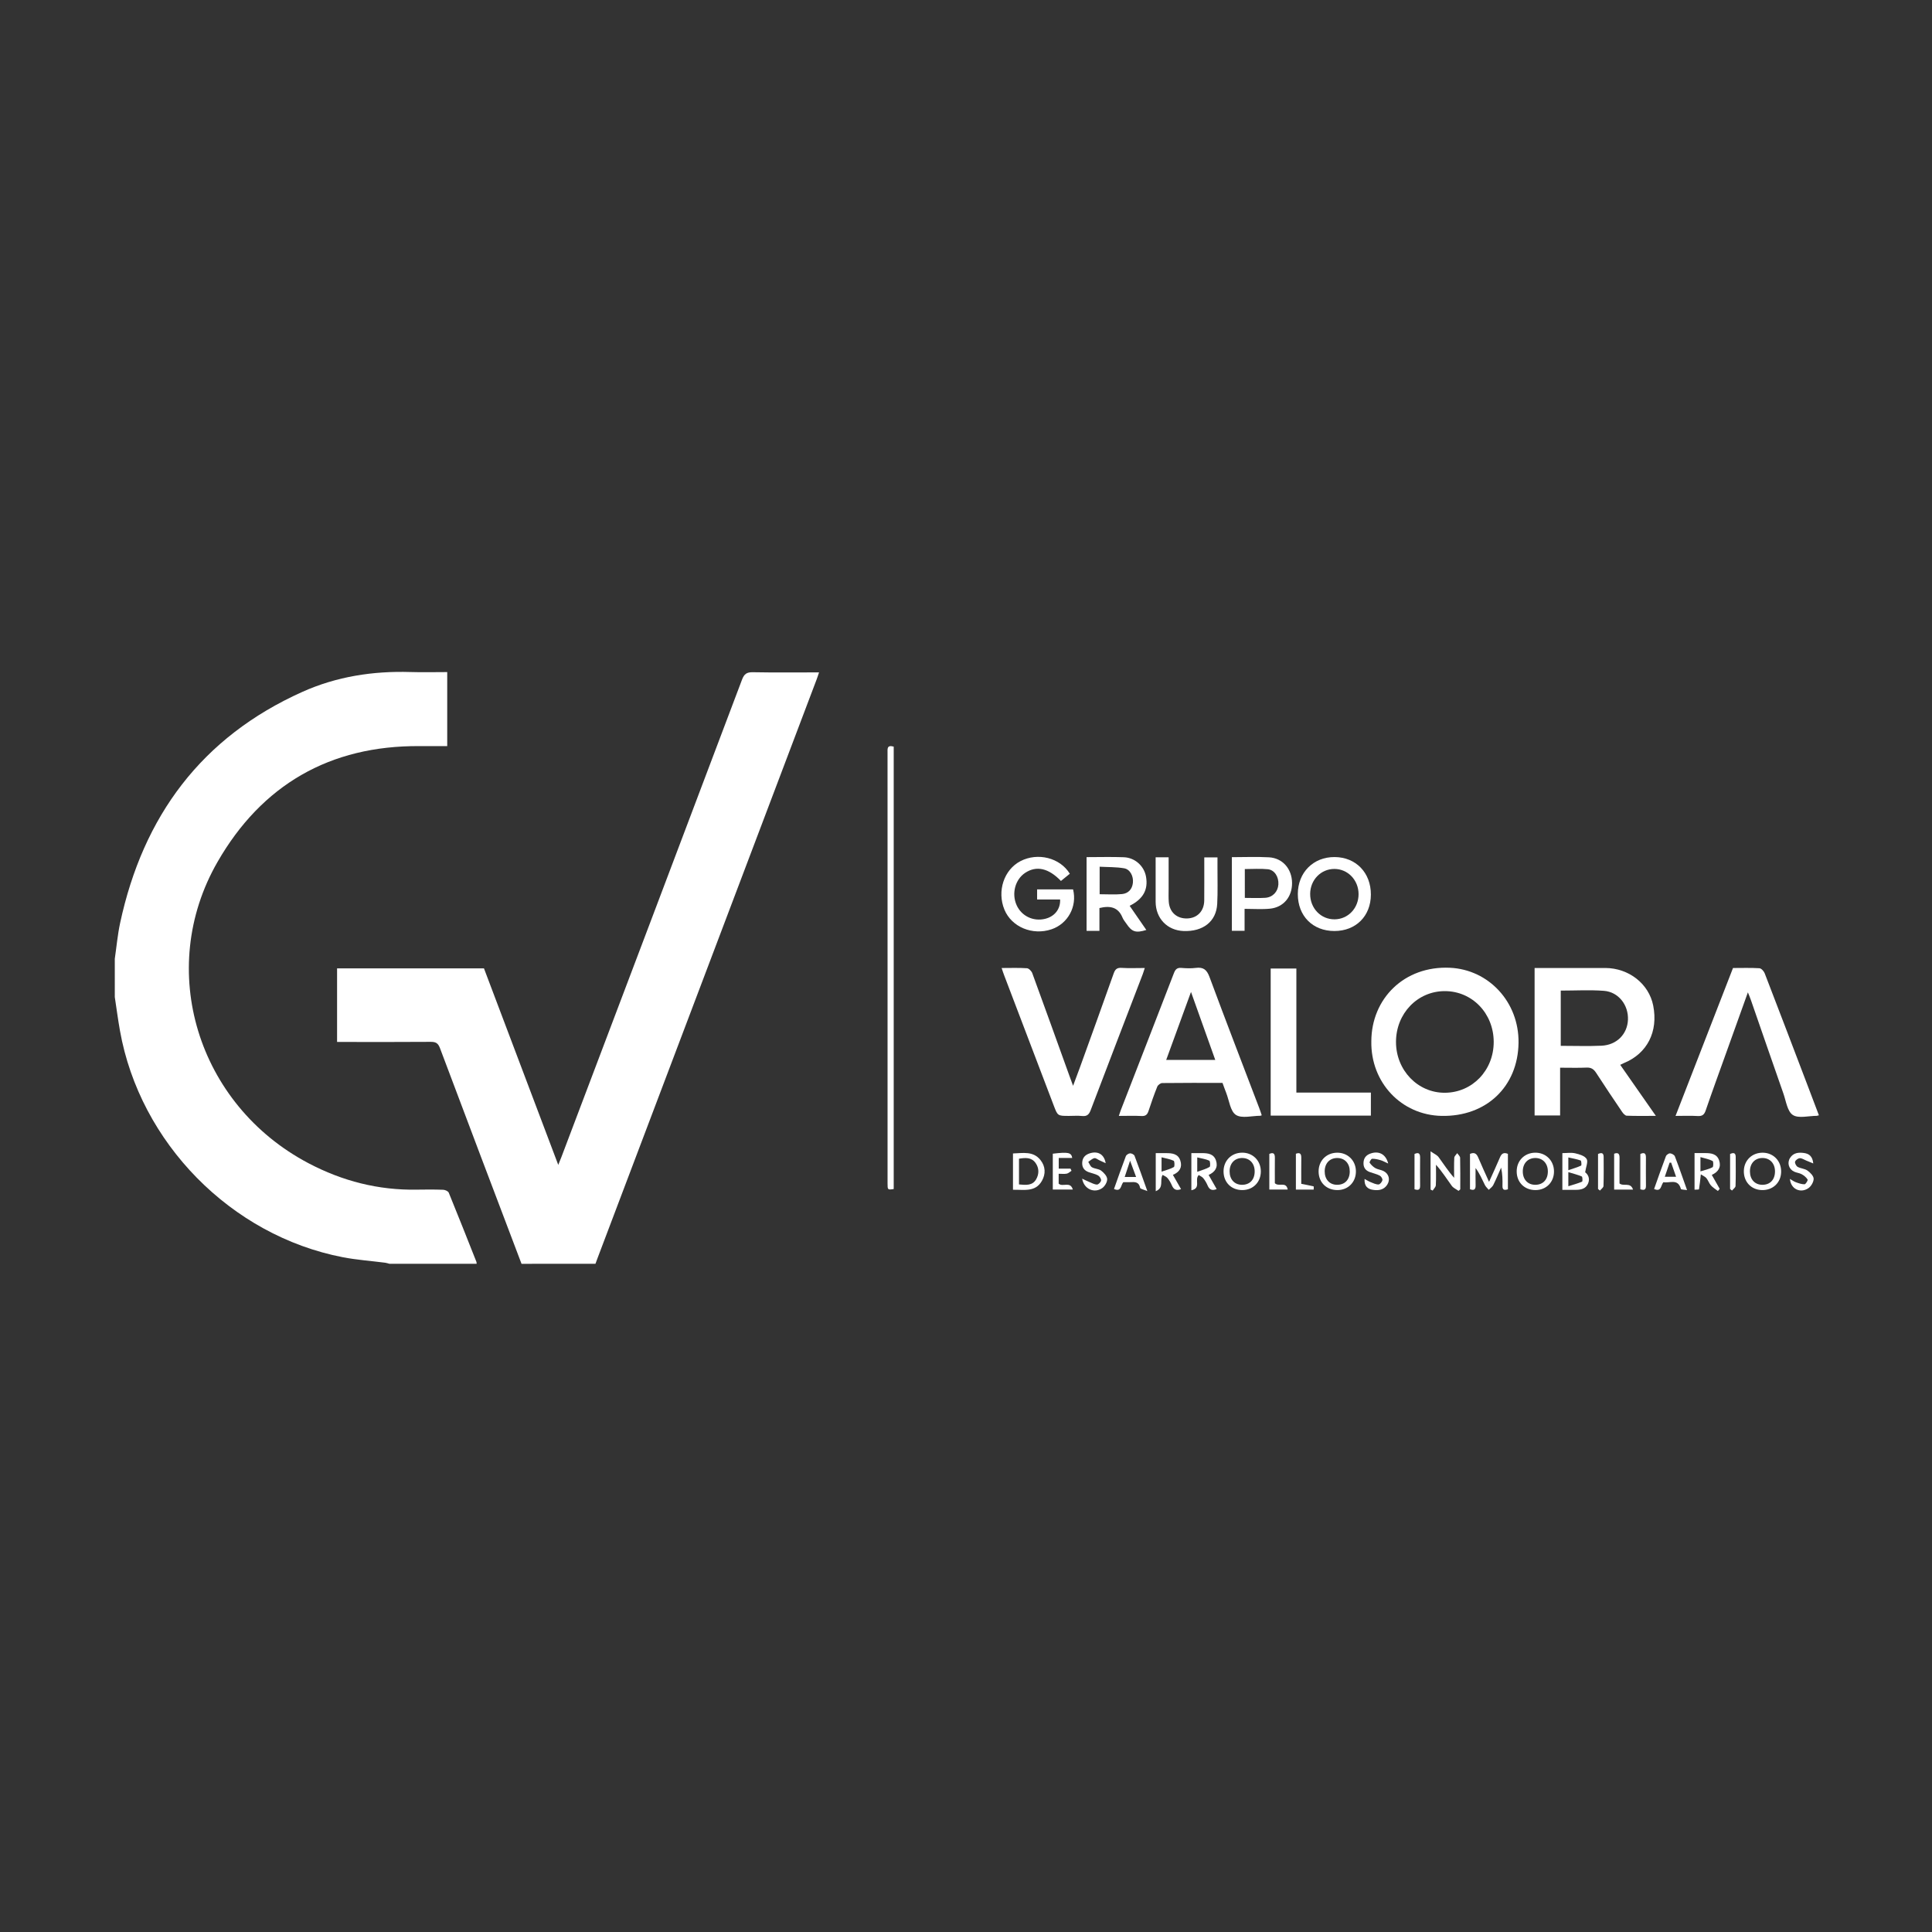<?xml version="1.0" encoding="utf-8"?>
<!-- Generator: Adobe Illustrator 23.0.5, SVG Export Plug-In . SVG Version: 6.00 Build 0)  -->
<svg version="1.1" id="Capa_1" xmlns="http://www.w3.org/2000/svg" xmlns:xlink="http://www.w3.org/1999/xlink" x="0px" y="0px"
	 viewBox="0 0 1080 1080" style="enable-background:new 0 0 1080 1080;" xml:space="preserve">
<rect x="0" y="0" width="1080" height="1080" fill="#333333" stroke="none"/>
<style type="text/css">
	.st0{fill:#FFFFFF;}
</style>
<path class="st0" d="M291.54,706.48c-15.23-40.17-30.5-80.33-45.59-120.56c-1.09-2.91-2.47-3.55-5.3-3.52
	c-15.99,0.13-31.98,0.06-47.97,0.06c-1.34,0-2.67,0-4.25,0c0-13.79,0-27.36,0-41.14c27.32,0,54.58,0,82.11,0
	c13.7,36.24,27.44,72.58,41.53,109.86c0.81-1.99,1.3-3.16,1.75-4.35c33.69-88.97,67.4-177.93,100.99-266.94
	c1.2-3.18,2.68-4.17,6.04-4.11c12.16,0.23,24.32,0.09,37,0.09c-0.51,1.51-0.85,2.64-1.27,3.74
	c-40.81,107.8-81.62,215.61-122.44,323.41c-0.43,1.15-0.85,2.3-1.27,3.45C319.1,706.48,305.32,706.48,291.54,706.48z"/>
<path class="st0" d="M64.17,535.95c0.97-6.65,1.57-13.38,2.97-19.94c12.82-59.71,45.5-103.95,101.89-129.25
	c19.12-8.58,39.46-11.73,60.41-11.09c6.74,0.21,13.5,0.03,20.56,0.03c0,13.87,0,27.44,0,41.39c-5.17,0-10.28,0.03-15.39-0.01
	c-50.27-0.38-88.3,21.74-113.03,64.77C87.02,542,110.44,617.59,172.43,650.24c18.94,9.98,39.08,15.16,60.58,14.78
	c4.92-0.09,9.85-0.11,14.76,0.07c1.08,0.04,2.75,0.8,3.1,1.66c5.26,12.84,10.34,25.74,15.45,38.64c0.13,0.33,0.09,0.72,0.12,1.08
	c-16.24,0-32.48,0-48.72,0c-0.81-0.21-1.6-0.5-2.42-0.6c-7.9-1.02-15.89-1.57-23.7-3.08c-62.46-12.08-113.4-63.96-124.55-126.66
	c-1.11-6.23-1.93-12.51-2.88-18.77C64.17,550.22,64.17,543.08,64.17,535.95z"/>
<path class="st0" d="M872.11,596.85c0,9.3,0,17.88,0,26.7c-4.86,0-9.44,0-14.26,0c0-27.41,0-54.74,0-82.44c6.64,0,13.13,0,19.61,0
	c6.64,0,13.28-0.02,19.92,0c13.15,0.05,24.36,8.85,26.77,21c2.89,14.58-3.33,26.8-16.34,32.14c-0.66,0.27-1.3,0.61-2.1,1
	c6.55,9.38,13,18.62,19.92,28.53c-5.89,0-11.1,0.11-16.3-0.1c-0.9-0.04-1.96-1.25-2.58-2.16c-4.89-7.22-9.76-14.45-14.49-21.78
	c-1.33-2.06-2.77-3.06-5.34-2.95C882.16,597.01,877.39,596.85,872.11,596.85z M872.47,553.75c0,10.46,0,20.58,0,30.88
	c7.8,0,15.3,0.27,22.76-0.07c8.54-0.39,14.46-6.46,14.81-14.49c0.35-8.25-5.28-15.58-13.45-16.19
	C888.68,553.28,880.68,553.75,872.47,553.75z"/>
<path class="st0" d="M766.58,582.1c0.06-23.84,18.37-42.3,43.97-41.11c21.6,1,38.63,19.1,38.32,41.96
	c-0.33,24.52-18.06,41.35-43.04,40.84C783.33,623.33,766.19,605.13,766.58,582.1z M834.99,582.41
	c-0.03-15.93-12.01-28.36-27.33-28.37c-15.28,0-27.29,12.51-27.29,28.42c0,15.84,12.19,28.5,27.36,28.4
	C823.08,610.76,835.02,598.3,834.99,582.41z"/>
<path class="st0" d="M705.32,623.45c-0.51,0.19-0.62,0.27-0.74,0.27c-4.67,0-10.42,1.65-13.7-0.49c-3.14-2.05-3.74-8.03-5.42-12.3
	c-0.72-1.81-1.36-3.66-2.07-5.59c-11.34,0-22.52-0.05-33.71,0.09c-0.96,0.01-2.39,1.1-2.76,2.02c-1.79,4.44-3.36,8.97-4.86,13.52
	c-0.66,1.99-1.54,3.01-3.88,2.89c-4.04-0.22-8.1-0.06-12.74-0.06c0.48-1.4,0.81-2.49,1.22-3.54c9.86-25.4,19.76-50.79,29.55-76.22
	c0.82-2.13,1.76-3.18,4.18-2.97c2.69,0.23,5.44,0.33,8.1-0.01c4.19-0.54,6.12,1,7.63,5.07c9.09,24.52,18.52,48.91,27.83,73.35
	C704.43,620.71,704.83,621.99,705.32,623.45z M651.91,592.51c9.34,0,18.2,0,27.43,0c-4.49-12.58-8.84-24.8-13.56-38.01
	C660.91,567.85,656.46,580.03,651.91,592.51z"/>
<path class="st0" d="M559.92,541.12c5.08,0,9.64-0.18,14.15,0.13c1.08,0.07,2.55,1.59,2.98,2.76c7.01,19.12,13.89,38.3,20.79,57.46
	c0.58,1.61,1.18,3.21,2.02,5.5c1.44-3.86,2.69-7.13,3.88-10.43c6.29-17.43,12.61-34.85,18.79-52.31c0.82-2.32,1.79-3.35,4.41-3.18
	c4.16,0.26,8.35,0.07,13,0.07c-0.44,1.33-0.75,2.42-1.15,3.48c-9.71,25.32-19.47,50.62-29.09,75.97c-0.93,2.46-2.07,3.55-4.75,3.28
	c-2.43-0.25-4.91-0.05-7.37-0.05c-6.33,0-6.32,0-8.5-5.72c-9.26-24.31-18.52-48.62-27.77-72.93
	C560.87,544.02,560.51,542.87,559.92,541.12z"/>
<path class="st0" d="M1016.78,623.45c-0.77,0.19-1.01,0.31-1.25,0.31c-4.55,0-10.15,1.59-13.34-0.49c-3.06-2-3.78-7.77-5.26-11.98
	c-6.14-17.49-12.17-35.01-18.25-52.51c-0.39-1.13-0.87-2.22-1.6-4.05c-4.26,11.86-8.25,23-12.25,34.14
	c-3.81,10.63-7.69,21.23-11.35,31.91c-0.82,2.4-1.96,3.23-4.48,3.08c-3.92-0.24-7.86-0.06-12.36-0.06
	c10.77-27.72,21.41-55.1,32.12-82.68c4.96,0,9.88-0.17,14.77,0.13c1.06,0.07,2.49,1.65,2.95,2.85c8.1,20.95,16.08,41.96,24.08,62.95
	C1012.6,612.41,1014.63,617.79,1016.78,623.45z"/>
<path class="st0" d="M766.33,623.64c-18.74,0-37.27,0-56.01,0c0-27.41,0-54.66,0-82.23c4.59,0,9.29,0,14.36,0
	c0,22.97,0,45.91,0,69.34c14.04,0,27.72,0,41.66,0C766.33,615.35,766.33,619.45,766.33,623.64z"/>
<path class="st0" d="M499.59,417.37c0,82.55,0,164.94,0,247.31c-3.42,0.5-3.44,0.5-3.44-3.24c0-42.57,0-85.13,0-127.7
	c0-37.65,0-75.29-0.01-112.94C496.14,418.66,495.73,416.26,499.59,417.37z"/>
<path class="st0" d="M607.4,479.14c7.13,0,14.01-0.21,20.87,0.06c6.23,0.25,11.31,4.96,12.35,10.81c1.3,7.28-1.52,12.53-9.14,16.34
	c3.12,4.51,6.2,8.98,9.32,13.5c-5.87,1.82-8.06,1.11-11.11-3.47c-0.75-1.12-1.69-2.17-2.19-3.4c-2.4-5.91-6.92-6.83-12.91-5.38
	c0,4.08,0,8.31,0,12.75c-2.6,0-4.76,0-7.19,0C607.4,506.73,607.4,493.16,607.4,479.14z M614.71,499.88c4.47,0,8.52,0.3,12.5-0.09
	c3.5-0.35,5.7-2.67,6.09-6.32c0.39-3.64-1.54-7.51-4.9-8.09c-4.47-0.77-9.09-0.63-13.69-0.88
	C614.71,490.11,614.71,494.85,614.71,499.88z"/>
<path class="st0" d="M592.61,502.81c-4.22,0-8.46,0-12.86,0c0-1.97,0-3.53,0-5.63c3.48,0,6.88,0,10.29,0c3.3,0,6.6,0,9.81,0
	c2.41,9.55-2.91,19.2-12.02,22.29c-10.64,3.61-22.33-1.25-26.34-10.95c-4.27-10.34-0.27-22.38,9-27.16
	c9.65-4.97,22.09-1.88,27.55,7.07c-1.64,1.33-3.31,2.69-4.97,4.03c-6.91-7.19-13.7-8.69-19.98-4.54c-5.61,3.71-7.7,11.59-4.79,18.07
	c2.73,6.1,9.31,9.25,15.93,7.64C589.52,512.35,592.88,508.18,592.61,502.81z"/>
<path class="st0" d="M725.49,499.77c0.02-12.06,8.68-20.75,20.6-20.67c11.89,0.08,20.28,8.77,20.24,20.99
	c-0.03,12.01-8.38,20.35-20.38,20.35C733.8,520.44,725.47,512.02,725.49,499.77z M759.45,499.79c-0.03-7.83-5.99-14.03-13.49-14.05
	c-7.55-0.02-13.53,6.13-13.57,13.96c-0.04,8.03,5.98,14.28,13.67,14.21C753.61,513.84,759.47,507.66,759.45,499.79z"/>
<path class="st0" d="M695.73,508.05c0,4.54,0,8.3,0,12.28c-2.51,0-4.66,0-7.11,0c0-13.68,0-27.33,0-41.17
	c7.02,0,13.89-0.3,20.73,0.08c7.68,0.43,12.86,6.5,12.92,14.34c0.06,7.75-4.78,13.64-12.38,14.38
	C705.43,508.41,700.87,508.05,695.73,508.05z M695.87,501.93c4.12,0,7.8,0.2,11.44-0.05c4.17-0.29,7.05-3.44,7.31-7.43
	c0.28-4.22-2.1-8.15-5.89-8.54c-4.2-0.43-8.49-0.1-12.87-0.1C695.87,491.28,695.87,496.4,695.87,501.93z"/>
<path class="st0" d="M646.01,479.22c2.66,0,4.72,0,7.26,0c0,5.95-0.01,11.81,0,17.66c0,2.46-0.11,4.93,0.09,7.37
	c0.48,5.8,4.6,9.37,10.37,9.17c5.63-0.2,9.4-4.16,9.45-10.1c0.06-6.88,0.02-13.76,0.02-20.65c0-1.07,0-2.15,0-3.39
	c2.52,0,4.69,0,7.38,0c0,1.9,0.01,3.81,0,5.73c-0.03,6.76,0.21,13.53-0.15,20.27c-0.51,9.84-7.9,15.6-18.86,15.16
	c-9.07-0.36-15.5-7.05-15.56-16.28C645.97,495.96,646.01,487.75,646.01,479.22z"/>
<path class="st0" d="M842.93,645.01c0,6.53,0,13.11,0,19.8c-1.93,0.64-3.11,0.5-3.04-1.92c0.08-3.3,0.02-6.59-0.76-10.18
	c-1.45,3.26-2.8,6.56-4.39,9.74c-0.52,1.05-1.66,1.79-2.52,2.67c-0.72-0.88-1.65-1.66-2.14-2.66c-1.55-3.17-2.94-6.42-5.23-9.55
	c0,3.2-0.07,6.41,0.02,9.61c0.07,2.31-0.75,3.15-3.14,2.27c0-6.62,0-13.21,0-19.76c2.45-1.06,3.7-0.15,4.61,2.05
	c1.79,4.3,3.78,8.51,6.05,13.58c2.24-4.99,4.27-9.33,6.13-13.75C839.4,644.83,840.62,644.04,842.93,645.01z"/>
<path class="st0" d="M799.69,643.59c1.97,1.38,3.6,2.04,4.49,3.24c2.81,3.81,5.34,7.82,8.69,11.58c0-3.75-0.11-7.5,0.08-11.23
	c0.04-0.88,1.07-1.71,1.65-2.56c0.56,0.86,1.59,1.71,1.62,2.59c0.14,5.88,0.08,11.77,0.08,17.65c-0.32,0.28-0.64,0.56-0.96,0.84
	c-1.28-0.92-2.91-1.6-3.79-2.81c-2.81-3.85-5.34-7.91-8.83-11.8c0,3.82,0.13,7.65-0.08,11.46c-0.06,1.03-1.14,2-1.75,2.99
	c-0.39-0.18-0.79-0.37-1.18-0.55C799.69,658.29,799.69,651.6,799.69,643.59z"/>
<path class="st0" d="M873.37,665.13c0-6.97,0-13.45,0-20.53c2.44,0,4.93-0.41,7.2,0.11c2.32,0.53,5.32,1.43,6.37,3.17
	c0.93,1.55-0.4,4.46-0.83,7.43c1.45,1.08,2.9,3.34,1.63,6.28c-1.3,3.02-4.09,3.58-7.07,3.54
	C878.36,665.11,876.05,665.13,873.37,665.13z M876.71,663.11c2.99-0.94,5.42-1.58,7.69-2.57c0.33-0.14,0.26-2.69-0.17-2.88
	c-2.26-0.98-4.7-1.56-7.52-2.42C876.71,658.19,876.71,659.98,876.71,663.11z M876.71,654.14c2.85-0.97,5.09-1.6,7.15-2.58
	c0.32-0.15,0.15-2.68-0.26-2.83c-2.12-0.78-4.39-1.14-6.89-1.71C876.71,649.57,876.71,651.25,876.71,654.14z"/>
<path class="st0" d="M858.42,665.26c-6.13,0.04-10.49-4.2-10.58-10.27c-0.09-6.03,4.26-10.53,10.27-10.63
	c5.96-0.1,10.5,4.33,10.58,10.33C868.78,660.74,864.42,665.23,858.42,665.26z M858.28,662.31c4.35-0.02,7.06-3,6.98-7.66
	c-0.07-4.37-2.92-7.34-7.02-7.32c-4.15,0.02-6.93,2.95-6.99,7.36C851.19,659.29,853.99,662.33,858.28,662.31z"/>
<path class="st0" d="M747.77,665.26c-6.14,0.07-10.54-4.13-10.66-10.19c-0.12-6.04,4.18-10.57,10.19-10.7
	c5.96-0.14,10.54,4.26,10.66,10.24C758.08,660.67,753.75,665.19,747.77,665.26z M754.52,654.97c0.06-4.43-2.62-7.49-6.7-7.63
	c-4.34-0.15-7.27,2.82-7.31,7.38c-0.04,4.46,2.63,7.48,6.7,7.58C751.64,662.43,754.46,659.59,754.52,654.97z"/>
<path class="st0" d="M694.51,665.26c-6.12,0.03-10.47-4.23-10.54-10.31c-0.07-6.02,4.3-10.52,10.3-10.6
	c5.96-0.08,10.48,4.36,10.54,10.36C704.87,660.77,700.51,665.24,694.51,665.26z M701.37,654.9c0.03-4.43-2.68-7.46-6.77-7.56
	c-4.32-0.11-7.24,2.89-7.24,7.45c-0.01,4.46,2.67,7.43,6.77,7.52C698.54,662.4,701.34,659.54,701.37,654.9z"/>
<path class="st0" d="M984.88,665.26c-6.01-0.17-10.22-4.68-10.06-10.79c0.16-5.97,4.74-10.26,10.79-10.1
	c5.92,0.16,10.22,4.78,10.06,10.83C995.51,661.19,990.97,665.43,984.88,665.26z M992.23,654.75c-0.03-4.4-2.83-7.39-6.92-7.42
	c-4.29-0.03-7.15,3.04-7.08,7.62c0.06,4.43,2.8,7.34,6.93,7.36C989.52,662.33,992.26,659.4,992.23,654.75z"/>
<path class="st0" d="M566.26,665.09c0-6.96,0-13.45,0-20.3c5.54-0.18,11.25-1.45,15.33,3.62c2.88,3.57,3.08,7.82,0.81,11.76
	C578.71,666.57,572.38,664.95,566.26,665.09z M569.62,662.11c3.95,0.38,7.56,0.71,9.61-2.9c1.67-2.94,1.68-6.21-0.33-9.08
	c-2.35-3.33-5.77-2.95-9.28-2.41C569.62,652.6,569.62,657.23,569.62,662.11z"/>
<path class="st0" d="M665.98,665.36c0-7.32,0-13.81,0-20.76c2.07,0,4,0.01,5.92,0c3.35-0.01,6.6,0.41,7.84,4.11
	c1.26,3.74-0.42,6.41-4.11,8.1c1.55,2.72,2.99,5.25,4.5,7.89c-2.55,1.05-4.05,0.37-5.05-1.97c-0.62-1.46-1.44-2.89-2.44-4.11
	c-0.69-0.84-1.85-1.31-2.54-1.77C667.53,659.48,671.65,664.22,665.98,665.36z M669.26,655.05c2.79-1.03,5.03-1.59,6.91-2.73
	c0.52-0.31,0.36-3.25-0.17-3.5c-2-0.92-4.28-1.22-6.73-1.81C669.26,649.87,669.26,651.77,669.26,655.05z"/>
<path class="st0" d="M655.65,656.75c1.63,2.84,3.07,5.37,4.56,7.97c-2.63,1.04-4.11,0.24-5.11-2.06c-0.63-1.45-1.43-2.9-2.44-4.1
	c-0.69-0.83-1.87-1.24-2.75-1.78c-1.83,2.96,1.02,7.13-3.84,9.11c0-7.71,0-14.29,0-21.28c1.99,0,3.8,0.01,5.61,0
	c3.46-0.02,6.89,0.28,8.14,4.19C661.01,652.48,659.42,655.22,655.65,656.75z M649.32,654.96c2.73-0.95,4.98-1.47,6.88-2.58
	c0.52-0.3,0.42-3.25-0.1-3.5c-1.99-0.95-4.26-1.29-6.78-1.94C649.32,649.8,649.32,651.7,649.32,654.96z"/>
<path class="st0" d="M960.31,665.77c-1.32-1.02-2.81-1.89-3.9-3.12c-1.04-1.17-1.52-2.83-2.52-4.05c-0.69-0.84-1.84-1.29-3.12-2.14
	c-0.38,3.38-0.6,5.9-1.03,8.37c-0.03,0.19-1.49,0.14-2.48,0.21c0-6.84,0-13.42,0-20.46c2.07,0,3.99,0.01,5.92,0
	c3.35-0.01,6.59,0.42,7.83,4.12c1.25,3.74-0.45,6.4-4.11,8.09c1.55,2.73,2.98,5.25,4.42,7.78
	C960.98,664.98,960.65,665.38,960.31,665.77z M950.56,654.81c2.57-0.81,4.83-1.26,6.78-2.32c0.53-0.29,0.52-3.24,0.01-3.5
	c-1.97-1.01-4.24-1.42-6.79-2.16C950.56,649.79,950.56,651.8,950.56,654.81z"/>
<path class="st0" d="M627.93,660.84c-1.5,1.79-1.09,5.63-5.2,3.81c2.19-6.14,4.31-12.27,6.62-18.33c0.29-0.76,1.53-1.56,2.37-1.6
	c0.84-0.04,2.22,0.67,2.49,1.38c2.36,6.15,4.53,12.38,7.16,19.72c-2.03-0.87-3.92-1.18-4.04-1.82c-0.64-3.47-3.03-3.28-5.55-3.17
	C630.43,660.89,629.08,660.84,627.93,660.84z M635.09,657.94c-1.09-2.95-2.05-5.53-3.37-9.11c-1.24,3.74-2.09,6.33-3.01,9.11
	C631.03,657.94,632.81,657.94,635.09,657.94z"/>
<path class="st0" d="M929.85,660.85c-1.5,1.75-1.06,5.63-5.2,3.81c2.18-6.12,4.3-12.25,6.6-18.31c0.29-0.77,1.57-1.67,2.33-1.62
	c0.95,0.06,2.36,0.85,2.68,1.67c2.33,6.05,4.43,12.18,6.81,18.86c-1.53-0.26-3.33-0.22-3.44-0.63
	C938.01,658.57,933.24,661.55,929.85,660.85z M934.19,649.94c-0.29,0-0.58-0.01-0.87-0.01c-0.88,2.58-1.76,5.16-2.69,7.9
	c2.32,0,4.16,0,6.31,0C935.94,654.94,935.07,652.44,934.19,649.94z"/>
<path class="st0" d="M762.8,659.03c1.1,0.59,2.15,1.29,3.3,1.76c1.47,0.59,3.02,1.36,4.52,1.34c0.78-0.01,1.96-1.46,2.16-2.42
	c0.15-0.74-0.73-2.15-1.52-2.55c-1.72-0.89-3.69-1.29-5.54-1.97c-2.32-0.85-3.57-2.45-3.52-5.03c0.06-2.67,1.32-4.37,3.79-5.28
	c4.62-1.7,8.67,0.15,10.02,5.54c-1.81-0.81-3-1.51-4.28-1.88c-1.54-0.45-3.16-0.83-4.74-0.78c-0.51,0.02-1.58,1.9-1.37,2.2
	c0.84,1.19,1.95,2.31,3.21,3.03c1.36,0.77,3.07,0.9,4.49,1.59c3.1,1.51,4,4.92,2.09,7.77c-1.9,2.84-4.79,3.25-7.85,2.79
	C764.68,664.71,762.57,663.28,762.8,659.03z"/>
<path class="st0" d="M618.08,650.23c-1.16-0.53-2.31-1.07-3.47-1.6c-0.97-0.44-2.04-1.39-2.87-1.21c-1.23,0.27-2.28,1.35-3.4,2.09
	c0.68,1.03,1.13,2.46,2.09,3.01c1.56,0.89,3.74,0.83,5.13,1.88c1.51,1.14,3.27,3.03,3.36,4.68c0.09,1.68-1.31,4.05-2.79,5.08
	c-4.37,3.06-10.21,0.61-11.2-5.28c1.61,0.76,2.71,1.33,3.85,1.79c1.46,0.6,2.95,1.47,4.45,1.51c0.79,0.02,2.17-1.39,2.28-2.29
	c0.11-0.88-0.81-2.33-1.68-2.81c-1.58-0.88-3.46-1.2-5.2-1.82c-2.47-0.88-3.79-2.57-3.67-5.3c0.12-2.69,1.53-4.31,3.98-5.16
	C613.43,643.25,617.21,644.99,618.08,650.23z"/>
<path class="st0" d="M1000.58,659.01c1.08,0.62,2.11,1.41,3.26,1.84c1.59,0.58,3.28,1.2,4.91,1.17c0.64-0.01,1.98-2.2,1.72-2.63
	c-0.73-1.22-2-2.25-3.28-2.97c-1.26-0.71-2.84-0.82-4.17-1.42c-3.06-1.38-4.15-4.89-2.37-7.71c1.85-2.93,4.81-3.19,7.84-2.75
	c2.76,0.4,4.75,1.81,5.14,5.84c-1.66-0.68-2.83-1.17-4-1.65c-1.19-0.48-2.42-1.36-3.58-1.29c-0.95,0.06-2.38,1.12-2.6,1.98
	c-0.2,0.83,0.64,2.43,1.46,2.88c1.69,0.93,3.94,0.96,5.47,2.05c1.54,1.09,3.44,3.01,3.46,4.58c0.02,1.8-1.43,4.26-3,5.31
	C1006.49,667.15,1001.04,664.79,1000.58,659.01z"/>
<path class="st0" d="M588.52,644.92c8.68-1.02,10.35-0.68,10.86,2.38c-2.46,0-4.87,0-7.54,0c0,2.09,0,3.86,0,5.98
	c2.27,0,4.43,0,6.58,0c0.19,0.39,0.37,0.78,0.56,1.18c-0.87,0.56-1.69,1.42-2.63,1.61c-1.4,0.28-2.89,0.07-4.55,0.07
	c0,2.14,0,3.93,0,5.53c2.23,2.08,6.51-1.56,7.91,3.29c-3.95,0-7.46,0-11.19,0C588.52,658.28,588.52,651.71,588.52,644.92z"/>
<path class="st0" d="M724.41,644.95c2.44-0.92,3.05,0.19,3.02,2.38c-0.06,4.88-0.02,9.75-0.02,14.43c2.6,0.52,4.78,0.92,6.92,1.44
	c0.13,0.03,0.02,1.07,0.02,1.78c-3.36,0-6.52,0-9.94,0C724.41,658.31,724.41,651.66,724.41,644.95z"/>
<path class="st0" d="M719.84,664.97c-3.81,0-6.95,0-10.28,0c0-6.73,0-13.29,0-19.93c2.31-1.02,3.12-0.15,3.1,2.15
	c-0.05,4.88-0.01,9.76-0.01,14.21C714.78,663.66,718.97,660.19,719.84,664.97z"/>
<path class="st0" d="M905.32,661.56c2.28,1.85,6.13-0.94,7.55,3.42c-3.95,0-7.11,0-10.55,0c0-6.65,0-13.3,0-20.05
	c2.36-0.87,3.04,0.14,3.01,2.36C905.27,652.18,905.32,657.05,905.32,661.56z"/>
<path class="st0" d="M790.72,664.81c0-6.59,0-13.08,0-19.73c2.04-0.94,3.15-0.56,3.13,1.96c-0.04,5.29-0.05,10.57,0,15.86
	C793.88,665.34,792.64,665.41,790.72,664.81z"/>
<path class="st0" d="M893.31,664.65c0-6.49,0-12.98,0-19.57c1.83-0.8,3.13-0.79,3.14,1.67c0.01,5.41,0.1,10.82-0.09,16.23
	c-0.03,0.87-1.28,1.7-1.97,2.56C894.03,665.24,893.67,664.95,893.31,664.65z"/>
<path class="st0" d="M916.96,664.82c0-6.59,0-13.07,0-19.74c2.01-0.93,3.14-0.58,3.13,1.95c-0.03,5.29-0.05,10.58,0.01,15.86
	C920.12,665.32,918.9,665.41,916.96,664.82z"/>
<path class="st0" d="M967.13,664.65c0-6.49,0-12.98,0-19.57c1.85-0.82,3.13-0.78,3.14,1.67c0.01,5.41,0.1,10.82-0.09,16.23
	c-0.03,0.87-1.28,1.7-1.97,2.55C967.85,665.24,967.49,664.94,967.13,664.65z"/>
</svg>
